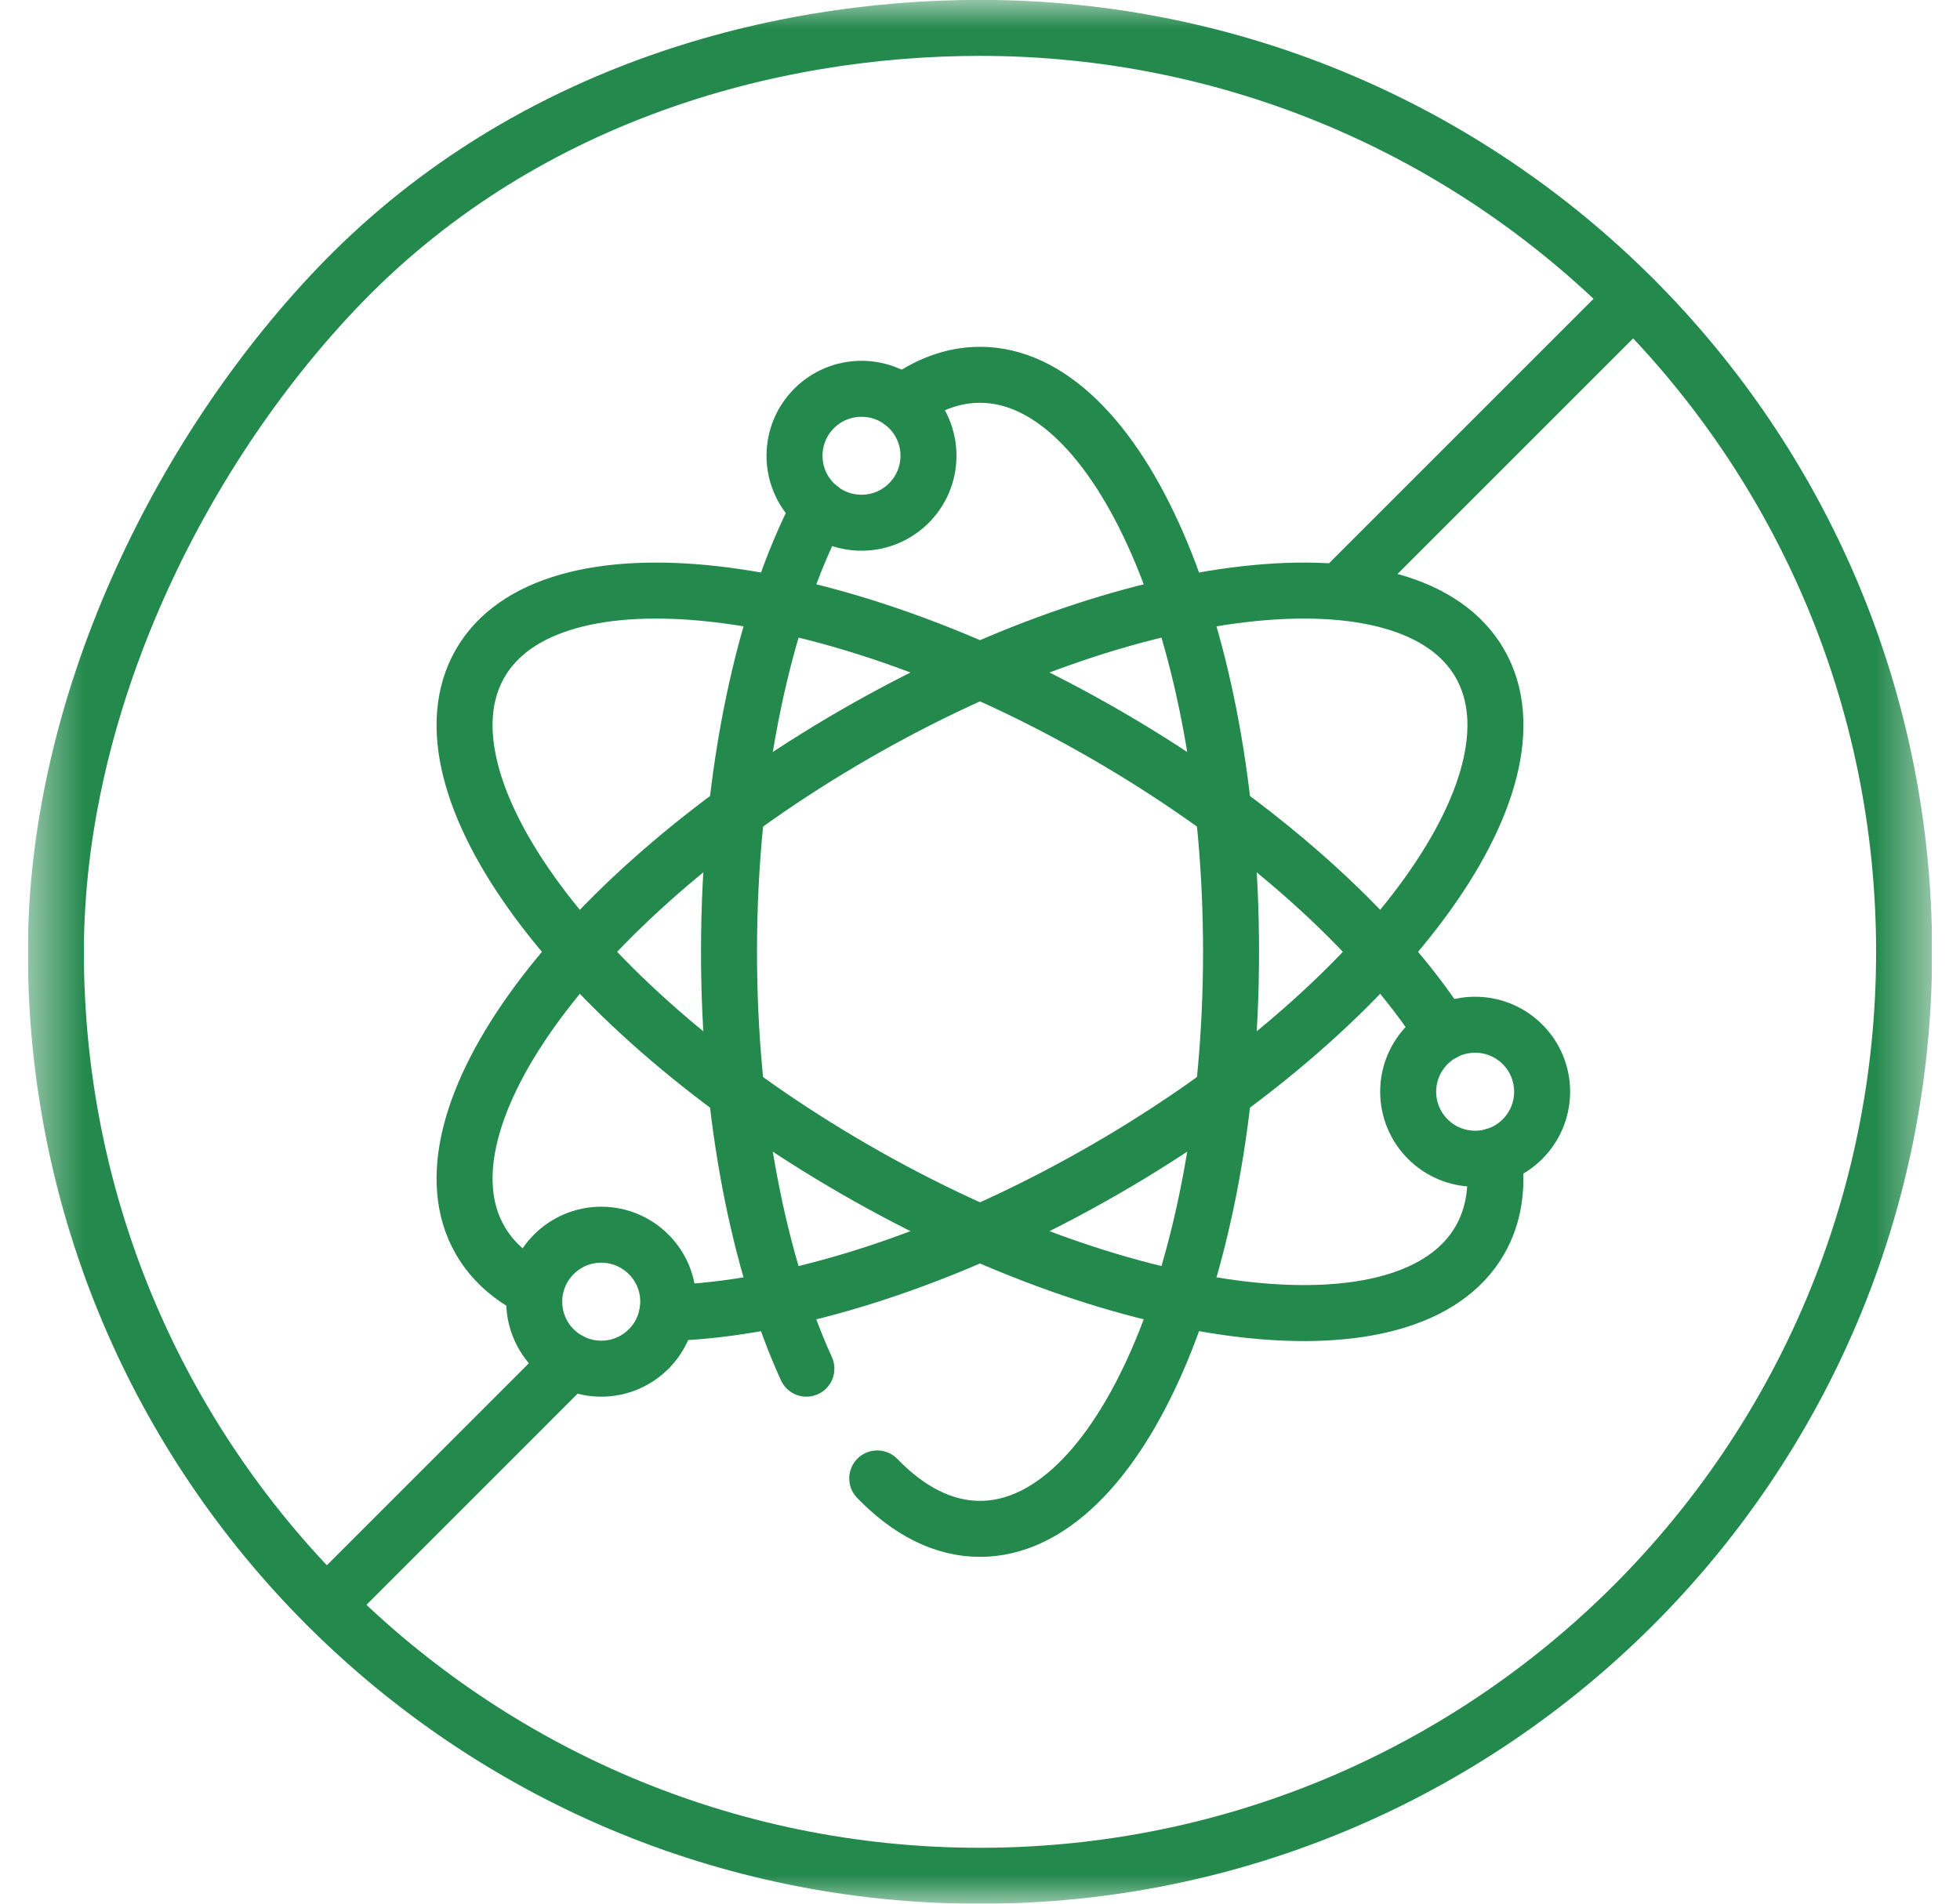 <svg xmlns="http://www.w3.org/2000/svg" fill="none" viewBox="0 0 35 34" height="34" width="35">
<g clip-path="url(#clip0_427_6491)">
<path stroke-linejoin="round" stroke-linecap="round" stroke-miterlimit="10" stroke="#24894C" d="M10.188 24.311L5.835 28.665"></path>
<path stroke-linejoin="round" stroke-linecap="round" stroke-miterlimit="10" stroke="#24894C" d="M29.165 5.335L24.117 10.383"></path>
<mask height="34" width="35" y="0" x="0" maskUnits="userSpaceOnUse" style="mask-type:luminance" id="mask0_427_6491">
<path fill="white" d="M0.5 3.8147e-06H34.5V34H0.5V3.8147e-06Z"></path>
</mask>
<g mask="url(#mask0_427_6491)">
<path stroke-linejoin="round" stroke-linecap="round" stroke-miterlimit="10" stroke="#24894C" d="M6 5.165C3.189 8.124 0.998 12.596 0.998 17C0.998 26.114 8.386 33.502 17.5 33.502C26.614 33.502 34.002 26.114 34.002 17C34.002 7.886 26.614 0.498 17.5 0.498C13.737 0.498 9.279 1.713 6 5.165Z"></path>
<path stroke-linejoin="round" stroke-linecap="round" stroke-miterlimit="10" stroke="#24894C" d="M14.4 24.445C13.548 22.569 13.018 19.927 13.018 17C13.018 13.812 13.647 10.963 14.636 9.073"></path>
<path stroke-linejoin="round" stroke-linecap="round" stroke-miterlimit="10" stroke="#24894C" d="M16.117 7.194C16.552 6.87 17.017 6.694 17.5 6.694C19.976 6.694 21.983 11.308 21.983 17C21.983 22.692 19.976 27.306 17.5 27.306C16.846 27.306 16.225 26.984 15.665 26.405"></path>
<path stroke-linejoin="round" stroke-linecap="round" stroke-miterlimit="10" stroke="#24894C" d="M26.676 20.647C26.752 21.21 26.675 21.72 26.425 22.153C25.187 24.297 20.188 23.728 15.259 20.882C10.33 18.036 7.337 13.991 8.575 11.847C9.813 9.703 14.812 10.272 19.741 13.118C22.483 14.701 24.625 16.654 25.774 18.446"></path>
<path stroke-linejoin="round" stroke-linecap="round" stroke-miterlimit="10" stroke="#24894C" d="M11.916 23.45C14.066 23.397 16.915 22.514 19.741 20.882C24.67 18.036 27.663 13.991 26.425 11.847C25.187 9.703 20.188 10.272 15.259 13.118C10.33 15.964 7.337 20.009 8.575 22.153C8.79 22.525 9.118 22.816 9.54 23.027"></path>
<path stroke-linejoin="round" stroke-linecap="round" stroke-miterlimit="10" stroke="#24894C" d="M16.58 8.14C16.58 8.8 16.045 9.336 15.384 9.336C14.723 9.336 14.188 8.8 14.188 8.14C14.188 7.479 14.723 6.944 15.384 6.944C16.045 6.944 16.58 7.479 16.58 8.14Z"></path>
<path stroke-linejoin="round" stroke-linecap="round" stroke-miterlimit="10" stroke="#24894C" d="M27.538 19.498C27.538 20.159 27.003 20.695 26.342 20.695C25.681 20.695 25.146 20.159 25.146 19.498C25.146 18.838 25.681 18.302 26.342 18.302C27.003 18.302 27.538 18.838 27.538 19.498Z"></path>
<path stroke-linejoin="round" stroke-linecap="round" stroke-miterlimit="10" stroke="#24894C" d="M11.933 23.248C11.933 23.909 11.397 24.445 10.736 24.445C10.076 24.445 9.54 23.909 9.54 23.248C9.54 22.588 10.076 22.052 10.736 22.052C11.397 22.052 11.933 22.588 11.933 23.248Z"></path>
</g>
</g>
<defs>
<clipPath id="clip0_427_6491">
<rect transform="translate(0.5)" fill="white" height="34" width="34"></rect>
</clipPath>
</defs>
</svg>
